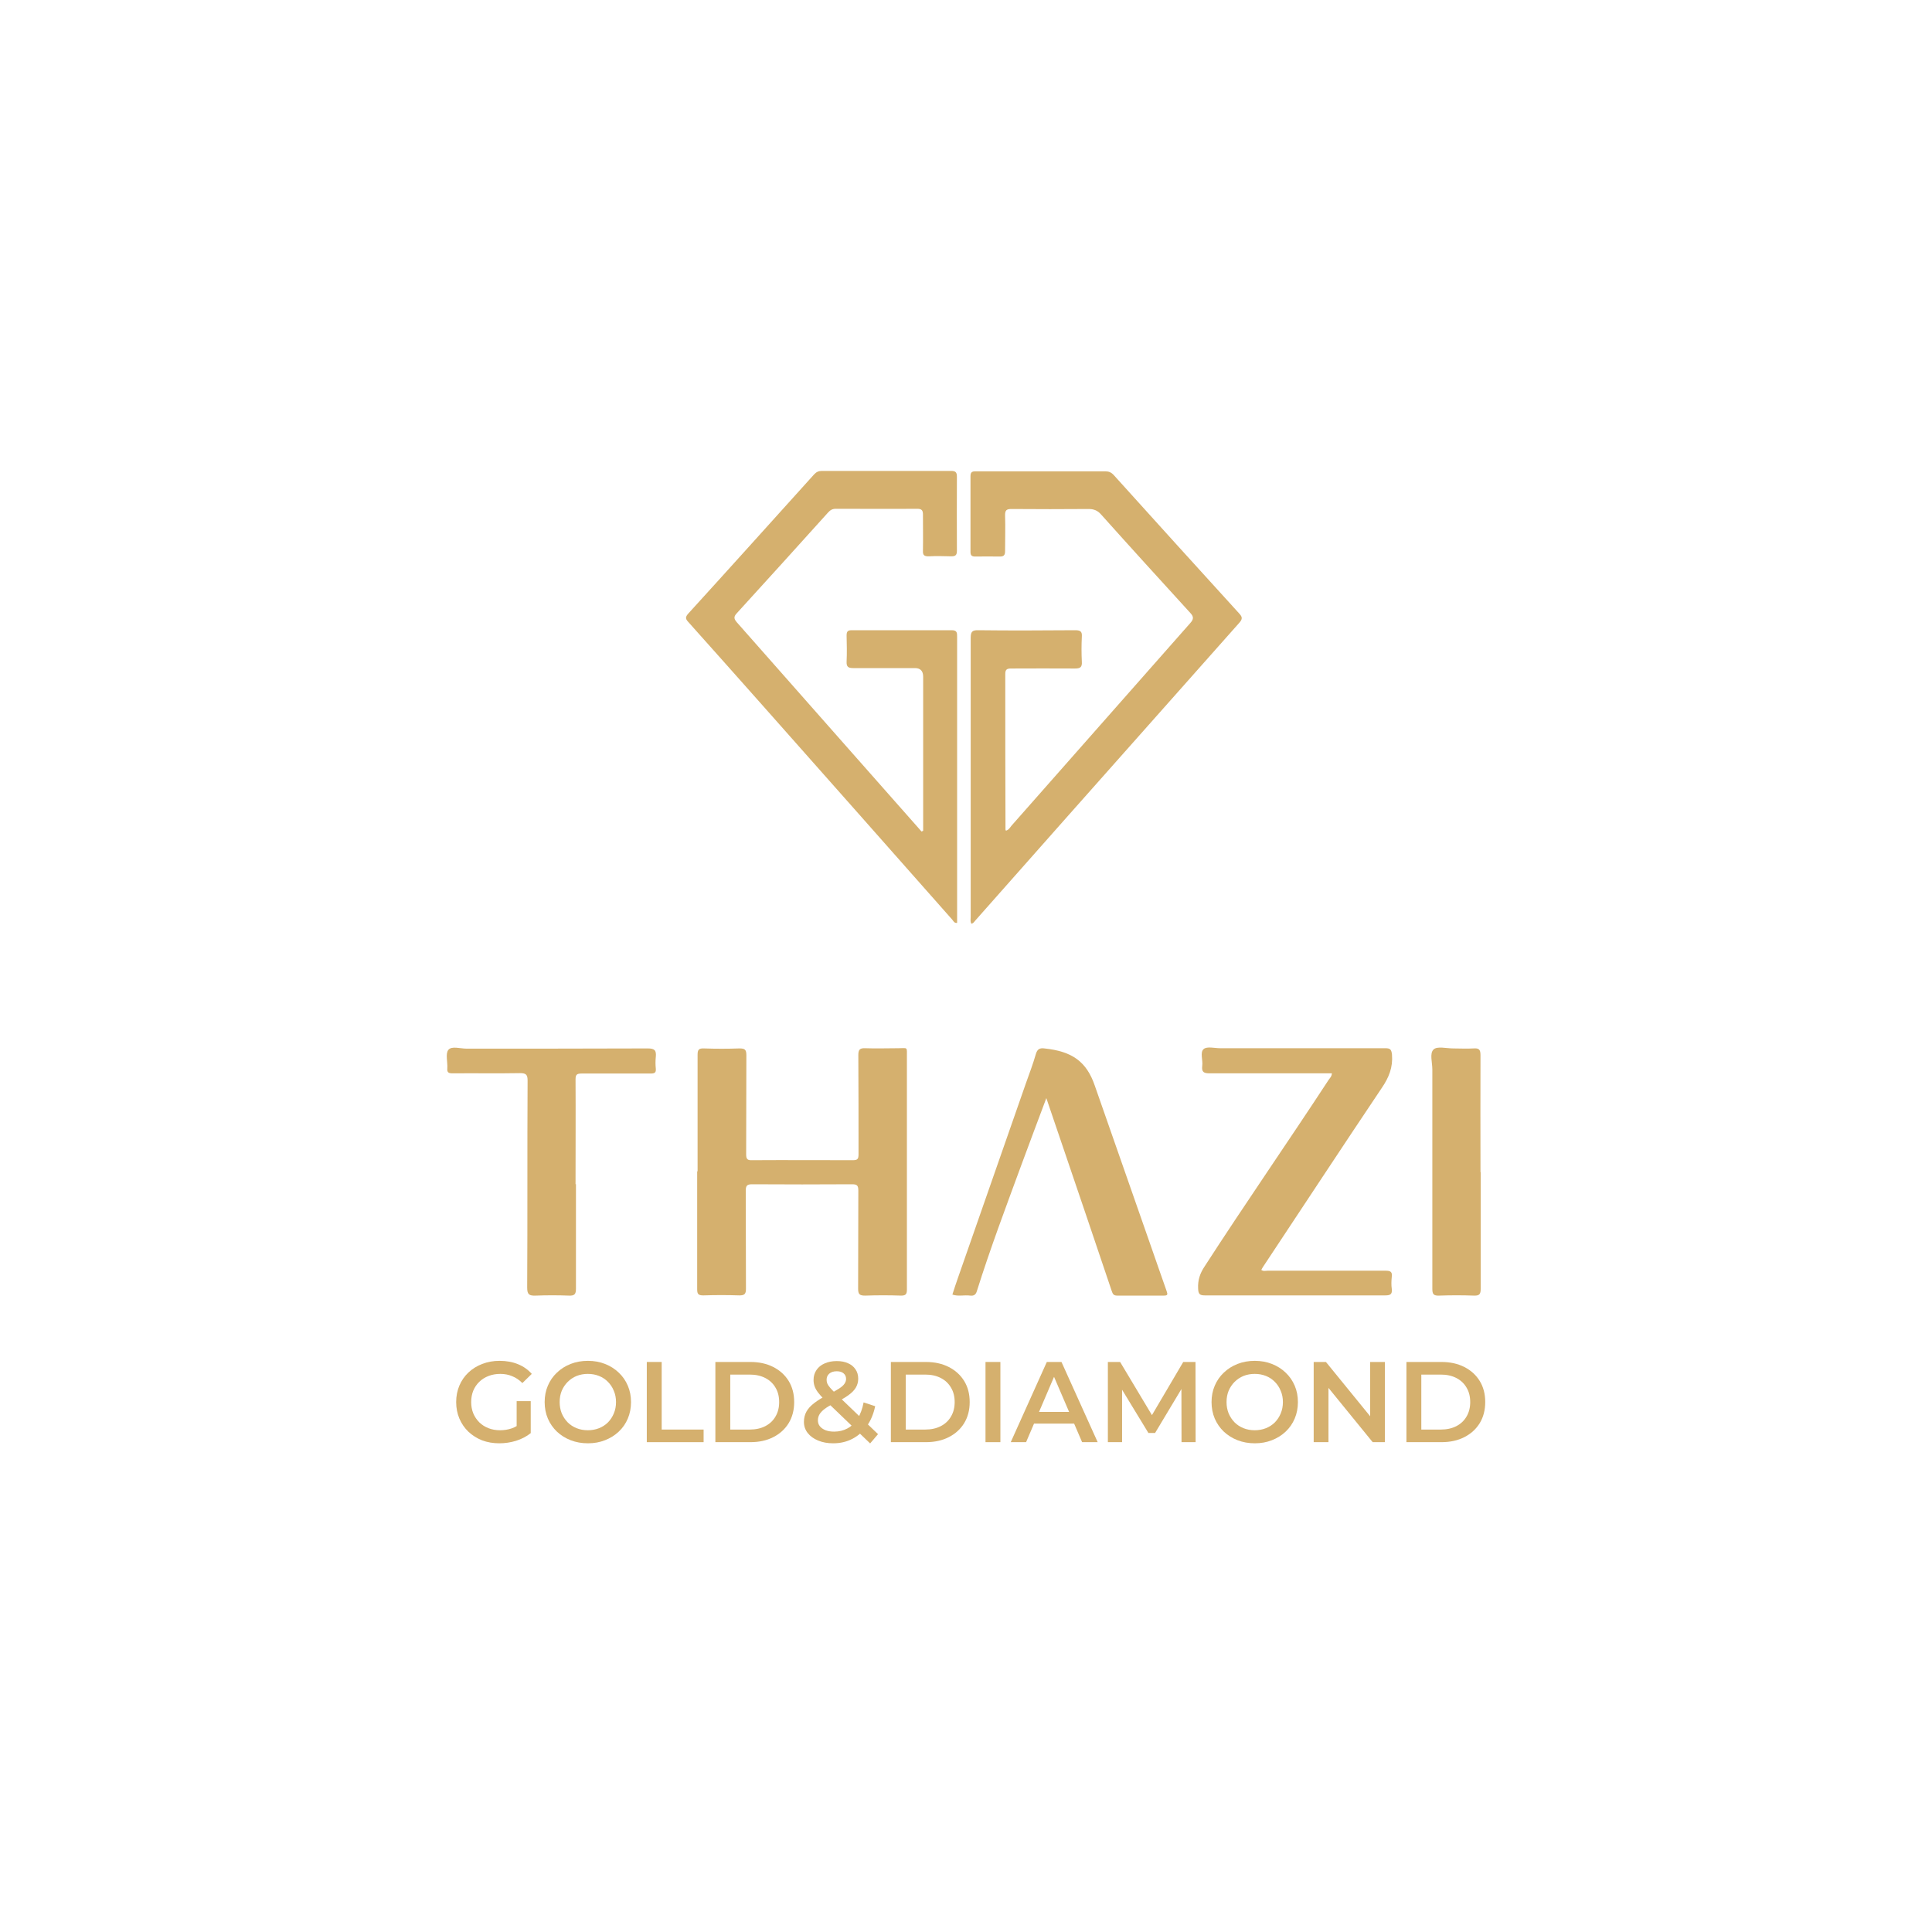<svg width="160" height="160" viewBox="0 0 160 160" fill="none" xmlns="http://www.w3.org/2000/svg">
<path d="M80.44 76.481C80.338 76.293 80.389 76.106 80.389 75.935C80.389 68.231 80.389 60.527 80.389 52.823C80.389 52.329 80.509 52.175 81.02 52.192C83.696 52.226 86.372 52.209 89.048 52.192C89.474 52.192 89.627 52.295 89.593 52.738C89.559 53.419 89.559 54.118 89.593 54.8C89.627 55.277 89.44 55.363 89.014 55.363C87.258 55.346 85.503 55.363 83.747 55.363C83.423 55.363 83.253 55.414 83.253 55.806C83.253 60.084 83.253 64.379 83.27 68.657C83.27 68.691 83.27 68.725 83.304 68.793C83.525 68.742 83.645 68.538 83.764 68.385C88.707 62.794 93.633 57.186 98.576 51.596C98.865 51.272 98.865 51.067 98.576 50.761C96.104 48.051 93.633 45.34 91.178 42.596C90.889 42.273 90.582 42.153 90.156 42.153C88.025 42.17 85.895 42.17 83.764 42.153C83.355 42.153 83.236 42.255 83.236 42.665C83.27 43.653 83.236 44.659 83.236 45.647C83.236 45.971 83.133 46.09 82.809 46.09C82.128 46.073 81.429 46.09 80.747 46.09C80.475 46.09 80.372 45.988 80.372 45.715C80.372 43.619 80.372 41.523 80.372 39.426C80.372 39.034 80.577 39.034 80.849 39.034C82.724 39.034 84.616 39.034 86.491 39.034C88.178 39.034 89.849 39.034 91.536 39.034C91.826 39.034 92.031 39.119 92.235 39.341C95.678 43.159 99.138 46.977 102.615 50.795C102.888 51.084 102.922 51.255 102.632 51.579C97.877 56.931 93.138 62.283 88.383 67.635C85.843 70.498 83.304 73.379 80.764 76.242C80.679 76.344 80.594 76.481 80.44 76.498V76.481Z" fill="#D5B06E"/>
<path d="M76.452 68.793C76.452 65.01 76.452 61.243 76.452 57.459C76.452 56.982 76.452 56.522 76.452 56.044C76.452 55.567 76.225 55.328 75.77 55.328C74.066 55.328 72.378 55.328 70.674 55.328C70.265 55.328 70.094 55.243 70.112 54.8C70.146 54.084 70.129 53.351 70.112 52.636C70.112 52.329 70.18 52.192 70.52 52.192C73.282 52.192 76.06 52.192 78.821 52.192C79.264 52.192 79.264 52.414 79.264 52.738C79.264 57.34 79.264 61.959 79.264 66.561C79.264 69.646 79.264 72.748 79.264 75.833C79.264 76.037 79.264 76.225 79.264 76.429C79.026 76.463 78.957 76.276 78.872 76.174C73.657 70.276 68.441 64.379 63.225 58.499C61.146 56.164 59.084 53.829 56.987 51.493C56.749 51.238 56.766 51.084 56.987 50.829C60.481 46.994 63.941 43.142 67.418 39.29C67.606 39.085 67.793 39 68.066 39C71.628 39 75.191 39 78.753 39C79.111 39 79.247 39.085 79.247 39.477C79.23 41.523 79.247 43.568 79.247 45.613C79.247 45.971 79.128 46.073 78.787 46.073C78.156 46.056 77.526 46.039 76.895 46.073C76.537 46.073 76.418 45.971 76.435 45.613C76.452 44.625 76.435 43.619 76.435 42.63C76.435 42.273 76.35 42.136 75.958 42.136C73.708 42.153 71.475 42.136 69.225 42.136C68.935 42.136 68.765 42.238 68.578 42.443C66.055 45.238 63.549 48.017 61.01 50.795C60.72 51.102 60.805 51.289 61.044 51.562C64.248 55.192 67.453 58.823 70.657 62.453C72.464 64.498 74.27 66.544 76.077 68.589C76.162 68.674 76.23 68.776 76.316 68.862C76.35 68.845 76.401 68.828 76.435 68.811L76.452 68.793Z" fill="#D5B06E"/>
<path d="M57.771 97.002C57.771 93.781 57.771 90.559 57.771 87.355C57.771 86.929 57.874 86.809 58.3 86.826C59.271 86.861 60.26 86.861 61.231 86.826C61.675 86.826 61.811 86.912 61.811 87.389C61.794 90.116 61.811 92.843 61.794 95.587C61.794 95.996 61.896 96.099 62.288 96.082C65.066 96.064 67.862 96.082 70.64 96.082C71.032 96.082 71.1 95.962 71.1 95.587C71.1 92.86 71.1 90.133 71.083 87.389C71.083 86.946 71.185 86.792 71.645 86.809C72.566 86.844 73.486 86.809 74.407 86.809C75.191 86.809 75.106 86.656 75.106 87.542C75.106 91.923 75.106 96.286 75.106 100.666C75.106 102.712 75.106 104.757 75.106 106.802C75.106 107.177 75.003 107.297 74.628 107.297C73.64 107.263 72.634 107.263 71.645 107.297C71.202 107.297 71.066 107.194 71.066 106.734C71.083 104.024 71.066 101.314 71.083 98.604C71.083 98.161 70.964 98.076 70.555 98.076C67.811 98.093 65.066 98.093 62.305 98.076C61.896 98.076 61.76 98.161 61.76 98.604C61.777 101.314 61.76 104.024 61.777 106.734C61.777 107.16 61.657 107.28 61.231 107.28C60.243 107.246 59.237 107.246 58.249 107.28C57.822 107.28 57.737 107.16 57.737 106.768C57.737 103.513 57.737 100.257 57.737 97.002H57.771Z" fill="#D5B06E"/>
<path d="M110.302 88.889C106.91 88.889 103.553 88.889 100.195 88.889C99.718 88.889 99.496 88.804 99.564 88.275C99.632 87.798 99.36 87.15 99.683 86.878C99.956 86.639 100.587 86.809 101.047 86.809C105.598 86.809 110.149 86.809 114.717 86.809C115.126 86.809 115.228 86.895 115.279 87.338C115.364 88.394 115.023 89.23 114.444 90.082C111.137 95.008 107.882 99.968 104.592 104.928C104.541 104.996 104.507 105.081 104.456 105.166C104.626 105.303 104.814 105.234 104.984 105.234C108.24 105.234 111.495 105.234 114.751 105.234C115.143 105.234 115.313 105.32 115.262 105.729C115.228 106.07 115.211 106.41 115.262 106.751C115.313 107.211 115.109 107.28 114.7 107.28C109.723 107.28 104.763 107.28 99.786 107.28C99.326 107.28 99.24 107.143 99.223 106.7C99.189 106.018 99.377 105.456 99.752 104.893C103.109 99.695 106.638 94.616 110.029 89.434C110.132 89.281 110.302 89.144 110.302 88.855V88.889Z" fill="#D5B06E"/>
<path d="M86.662 90.917C85.929 92.86 85.264 94.65 84.599 96.439C83.321 99.916 82.008 103.394 80.901 106.922C80.815 107.211 80.662 107.331 80.355 107.297C79.861 107.229 79.35 107.382 78.872 107.211C79.026 106.751 79.162 106.291 79.332 105.831C81.207 100.462 83.082 95.093 84.957 89.724C85.247 88.906 85.554 88.105 85.792 87.27C85.912 86.878 86.116 86.775 86.491 86.826C88.792 87.065 89.985 87.917 90.667 89.912C92.235 94.428 93.837 98.945 95.405 103.462C95.814 104.621 96.207 105.78 96.615 106.922C96.718 107.211 96.701 107.297 96.377 107.297C95.099 107.297 93.803 107.297 92.525 107.297C92.201 107.297 92.15 107.143 92.065 106.905C90.667 102.746 89.252 98.587 87.838 94.428C87.463 93.303 87.071 92.195 86.645 90.917H86.662Z" fill="#D5B06E"/>
<path d="M47.698 98.059C47.698 100.956 47.698 103.837 47.698 106.734C47.698 107.194 47.562 107.314 47.119 107.297C46.198 107.263 45.278 107.263 44.357 107.297C43.829 107.314 43.659 107.211 43.659 106.632C43.693 100.922 43.659 95.212 43.693 89.502C43.693 89.025 43.59 88.872 43.079 88.872C41.221 88.906 39.363 88.872 37.489 88.889C37.148 88.889 37.011 88.821 37.045 88.463C37.08 87.951 36.875 87.27 37.131 86.946C37.403 86.605 38.119 86.844 38.63 86.844C43.642 86.844 48.636 86.844 53.647 86.826C54.226 86.826 54.362 86.997 54.311 87.525C54.277 87.849 54.277 88.173 54.311 88.497C54.345 88.855 54.192 88.906 53.868 88.906C51.976 88.906 50.067 88.906 48.175 88.906C47.766 88.906 47.664 88.991 47.664 89.4C47.681 92.298 47.664 95.178 47.664 98.076L47.698 98.059Z" fill="#D5B06E"/>
<path d="M122.625 97.07C122.625 100.291 122.625 103.496 122.625 106.717C122.625 107.16 122.54 107.314 122.063 107.297C121.108 107.263 120.154 107.263 119.182 107.297C118.722 107.314 118.62 107.177 118.62 106.734C118.62 100.683 118.62 94.633 118.62 88.565C118.62 87.986 118.381 87.236 118.722 86.912C119.029 86.622 119.779 86.826 120.341 86.826C120.904 86.826 121.466 86.861 122.028 86.826C122.472 86.792 122.608 86.912 122.608 87.372C122.591 90.61 122.608 93.849 122.608 97.07H122.625Z" fill="#D5B06E"/>
<path d="M116.474 119.434V112.793H119.377C120.097 112.793 120.73 112.933 121.274 113.211C121.818 113.489 122.241 113.875 122.545 114.368C122.848 114.861 123 115.443 123 116.114C123 116.778 122.848 117.359 122.545 117.859C122.241 118.352 121.818 118.738 121.274 119.016C120.73 119.294 120.097 119.434 119.377 119.434H116.474ZM117.707 118.39H119.32C119.813 118.39 120.243 118.295 120.61 118.106C120.976 117.916 121.258 117.65 121.454 117.309C121.656 116.967 121.757 116.569 121.757 116.114C121.757 115.652 121.656 115.253 121.454 114.918C121.258 114.577 120.976 114.311 120.61 114.121C120.243 113.932 119.813 113.837 119.32 113.837H117.707V118.39Z" fill="#D5B06E"/>
<path d="M108.794 119.434V112.793H109.809L113.974 117.906H113.471V112.793H114.694V119.434H113.679L109.515 114.321H110.018V119.434H108.794Z" fill="#D5B06E"/>
<path d="M103.92 119.528C103.402 119.528 102.924 119.443 102.488 119.272C102.052 119.102 101.672 118.864 101.35 118.561C101.027 118.251 100.778 117.891 100.6 117.48C100.423 117.062 100.335 116.607 100.335 116.114C100.335 115.62 100.423 115.168 100.6 114.757C100.778 114.34 101.027 113.979 101.35 113.676C101.672 113.366 102.052 113.126 102.488 112.955C102.924 112.784 103.399 112.699 103.911 112.699C104.43 112.699 104.904 112.784 105.334 112.955C105.77 113.126 106.15 113.366 106.472 113.676C106.795 113.979 107.044 114.34 107.222 114.757C107.399 115.168 107.487 115.62 107.487 116.114C107.487 116.607 107.399 117.062 107.222 117.48C107.044 117.897 106.795 118.257 106.472 118.561C106.15 118.864 105.77 119.102 105.334 119.272C104.904 119.443 104.433 119.528 103.92 119.528ZM103.911 118.447C104.246 118.447 104.556 118.39 104.841 118.276C105.125 118.162 105.372 118.001 105.581 117.793C105.789 117.578 105.95 117.331 106.064 117.053C106.184 116.768 106.245 116.455 106.245 116.114C106.245 115.772 106.184 115.462 106.064 115.184C105.95 114.899 105.789 114.653 105.581 114.444C105.372 114.229 105.125 114.065 104.841 113.951C104.556 113.837 104.246 113.78 103.911 113.78C103.576 113.78 103.266 113.837 102.981 113.951C102.703 114.065 102.457 114.229 102.241 114.444C102.033 114.653 101.868 114.899 101.748 115.184C101.634 115.462 101.577 115.772 101.577 116.114C101.577 116.449 101.634 116.759 101.748 117.043C101.868 117.328 102.033 117.578 102.241 117.793C102.45 118.001 102.697 118.162 102.981 118.276C103.266 118.39 103.576 118.447 103.911 118.447Z" fill="#D5B06E"/>
<path d="M91.749 119.434V112.793H92.764L95.667 117.641H95.136L97.991 112.793H99.006L99.016 119.434H97.849L97.839 114.624H98.086L95.658 118.675H95.108L92.641 114.624H92.926V119.434H91.749Z" fill="#D5B06E"/>
<path d="M83.705 119.434L86.693 112.793H87.907L90.905 119.434H89.615L87.044 113.448H87.537L84.976 119.434H83.705ZM85.081 117.897L85.413 116.929H88.998L89.33 117.897H85.081Z" fill="#D5B06E"/>
<path d="M81.615 119.434V112.793H82.848V119.434H81.615Z" fill="#D5B06E"/>
<path d="M73.778 119.434V112.793H76.681C77.402 112.793 78.034 112.933 78.578 113.211C79.122 113.489 79.546 113.875 79.849 114.368C80.153 114.861 80.305 115.443 80.305 116.114C80.305 116.778 80.153 117.359 79.849 117.859C79.546 118.352 79.122 118.738 78.578 119.016C78.034 119.294 77.402 119.434 76.681 119.434H73.778ZM75.011 118.39H76.624C77.117 118.39 77.547 118.295 77.914 118.106C78.281 117.916 78.562 117.65 78.758 117.309C78.961 116.967 79.062 116.569 79.062 116.114C79.062 115.652 78.961 115.253 78.758 114.918C78.562 114.577 78.281 114.311 77.914 114.121C77.547 113.932 77.117 113.837 76.624 113.837H75.011V118.39Z" fill="#D5B06E"/>
<path d="M72.061 119.538L68.266 115.895C68.051 115.687 67.877 115.494 67.745 115.317C67.612 115.14 67.517 114.969 67.46 114.804C67.403 114.634 67.375 114.46 67.375 114.283C67.375 113.973 67.454 113.701 67.612 113.467C67.77 113.227 67.995 113.043 68.285 112.917C68.576 112.784 68.915 112.718 69.3 112.718C69.661 112.718 69.971 112.778 70.23 112.898C70.496 113.012 70.701 113.179 70.847 113.401C70.998 113.616 71.074 113.875 71.074 114.178C71.074 114.444 71.008 114.691 70.875 114.918C70.742 115.14 70.534 115.351 70.249 115.554C69.971 115.756 69.598 115.968 69.13 116.189C68.782 116.36 68.507 116.521 68.304 116.673C68.102 116.825 67.957 116.977 67.868 117.129C67.779 117.28 67.735 117.448 67.735 117.631C67.735 117.815 67.789 117.976 67.896 118.115C68.01 118.254 68.168 118.365 68.371 118.447C68.573 118.523 68.81 118.561 69.082 118.561C69.487 118.561 69.854 118.472 70.183 118.295C70.518 118.112 70.799 117.84 71.027 117.479C71.254 117.119 71.419 116.673 71.52 116.142L72.478 116.455C72.345 117.094 72.115 117.644 71.786 118.106C71.463 118.561 71.065 118.912 70.59 119.158C70.116 119.405 69.585 119.528 68.997 119.528C68.535 119.528 68.121 119.453 67.754 119.301C67.387 119.149 67.1 118.94 66.891 118.675C66.682 118.409 66.578 118.102 66.578 117.755C66.578 117.438 66.647 117.154 66.787 116.901C66.926 116.648 67.147 116.408 67.451 116.18C67.754 115.946 68.143 115.712 68.617 115.478C68.99 115.295 69.281 115.133 69.49 114.994C69.705 114.855 69.854 114.722 69.936 114.596C70.024 114.469 70.069 114.337 70.069 114.197C70.069 114.008 70.002 113.856 69.87 113.742C69.737 113.622 69.547 113.562 69.3 113.562C69.035 113.562 68.826 113.628 68.674 113.761C68.529 113.888 68.456 114.055 68.456 114.264C68.456 114.371 68.475 114.476 68.513 114.577C68.557 114.678 68.633 114.792 68.741 114.918C68.848 115.045 69.003 115.206 69.206 115.402L72.715 118.77L72.061 119.538Z" fill="#D5B06E"/>
<path d="M59.244 119.434V112.793H62.146C62.867 112.793 63.5 112.933 64.044 113.211C64.588 113.489 65.011 113.875 65.315 114.368C65.618 114.861 65.77 115.443 65.77 116.114C65.77 116.778 65.618 117.359 65.315 117.859C65.011 118.352 64.588 118.738 64.044 119.016C63.5 119.294 62.867 119.434 62.146 119.434H59.244ZM60.477 118.39H62.09C62.583 118.39 63.013 118.295 63.38 118.106C63.746 117.916 64.028 117.65 64.224 117.309C64.426 116.967 64.527 116.569 64.527 116.114C64.527 115.652 64.426 115.253 64.224 114.918C64.028 114.577 63.746 114.311 63.38 114.121C63.013 113.932 62.583 113.837 62.09 113.837H60.477V118.39Z" fill="#D5B06E"/>
<path d="M53.565 119.434V112.793H54.798V118.39H58.27V119.434H53.565Z" fill="#D5B06E"/>
<path d="M48.691 119.528C48.173 119.528 47.696 119.443 47.259 119.272C46.823 119.102 46.443 118.864 46.121 118.561C45.798 118.251 45.548 117.891 45.371 117.48C45.194 117.062 45.106 116.607 45.106 116.114C45.106 115.62 45.194 115.168 45.371 114.757C45.548 114.34 45.798 113.979 46.121 113.676C46.443 113.366 46.823 113.126 47.259 112.955C47.696 112.784 48.17 112.699 48.682 112.699C49.201 112.699 49.675 112.784 50.105 112.955C50.541 113.126 50.921 113.366 51.243 113.676C51.566 113.979 51.816 114.34 51.993 114.757C52.17 115.168 52.258 115.62 52.258 116.114C52.258 116.607 52.17 117.062 51.993 117.48C51.816 117.897 51.566 118.257 51.243 118.561C50.921 118.864 50.541 119.102 50.105 119.272C49.675 119.443 49.204 119.528 48.691 119.528ZM48.682 118.447C49.017 118.447 49.327 118.39 49.612 118.276C49.896 118.162 50.143 118.001 50.352 117.793C50.56 117.578 50.721 117.331 50.835 117.053C50.955 116.768 51.016 116.455 51.016 116.114C51.016 115.772 50.955 115.462 50.835 115.184C50.721 114.899 50.56 114.653 50.352 114.444C50.143 114.229 49.896 114.065 49.612 113.951C49.327 113.837 49.017 113.78 48.682 113.78C48.347 113.78 48.037 113.837 47.752 113.951C47.474 114.065 47.227 114.229 47.013 114.444C46.804 114.653 46.639 114.899 46.519 115.184C46.405 115.462 46.349 115.772 46.349 116.114C46.349 116.449 46.405 116.759 46.519 117.043C46.639 117.328 46.804 117.578 47.013 117.793C47.221 118.001 47.468 118.162 47.752 118.276C48.037 118.39 48.347 118.447 48.682 118.447Z" fill="#D5B06E"/>
<path d="M41.354 119.528C40.836 119.528 40.358 119.446 39.922 119.282C39.492 119.111 39.116 118.874 38.793 118.57C38.471 118.26 38.221 117.897 38.044 117.479C37.867 117.062 37.778 116.607 37.778 116.114C37.778 115.62 37.867 115.165 38.044 114.748C38.221 114.33 38.471 113.97 38.793 113.666C39.122 113.356 39.505 113.119 39.941 112.955C40.377 112.784 40.855 112.699 41.373 112.699C41.936 112.699 42.442 112.79 42.891 112.974C43.346 113.157 43.729 113.426 44.039 113.78L43.261 114.539C43.002 114.28 42.72 114.09 42.417 113.97C42.12 113.843 41.791 113.78 41.43 113.78C41.082 113.78 40.76 113.837 40.463 113.951C40.166 114.065 39.909 114.226 39.694 114.435C39.479 114.643 39.312 114.89 39.192 115.174C39.078 115.459 39.021 115.772 39.021 116.114C39.021 116.449 39.078 116.759 39.192 117.043C39.312 117.328 39.479 117.577 39.694 117.793C39.909 118.001 40.162 118.162 40.453 118.276C40.744 118.39 41.067 118.447 41.421 118.447C41.75 118.447 42.066 118.396 42.369 118.295C42.679 118.188 42.973 118.011 43.252 117.764L43.953 118.684C43.606 118.962 43.201 119.174 42.739 119.32C42.284 119.459 41.822 119.528 41.354 119.528ZM43.953 118.684L42.787 118.523V116.038H43.953V118.684Z" fill="#D5B06E"/>
</svg>
